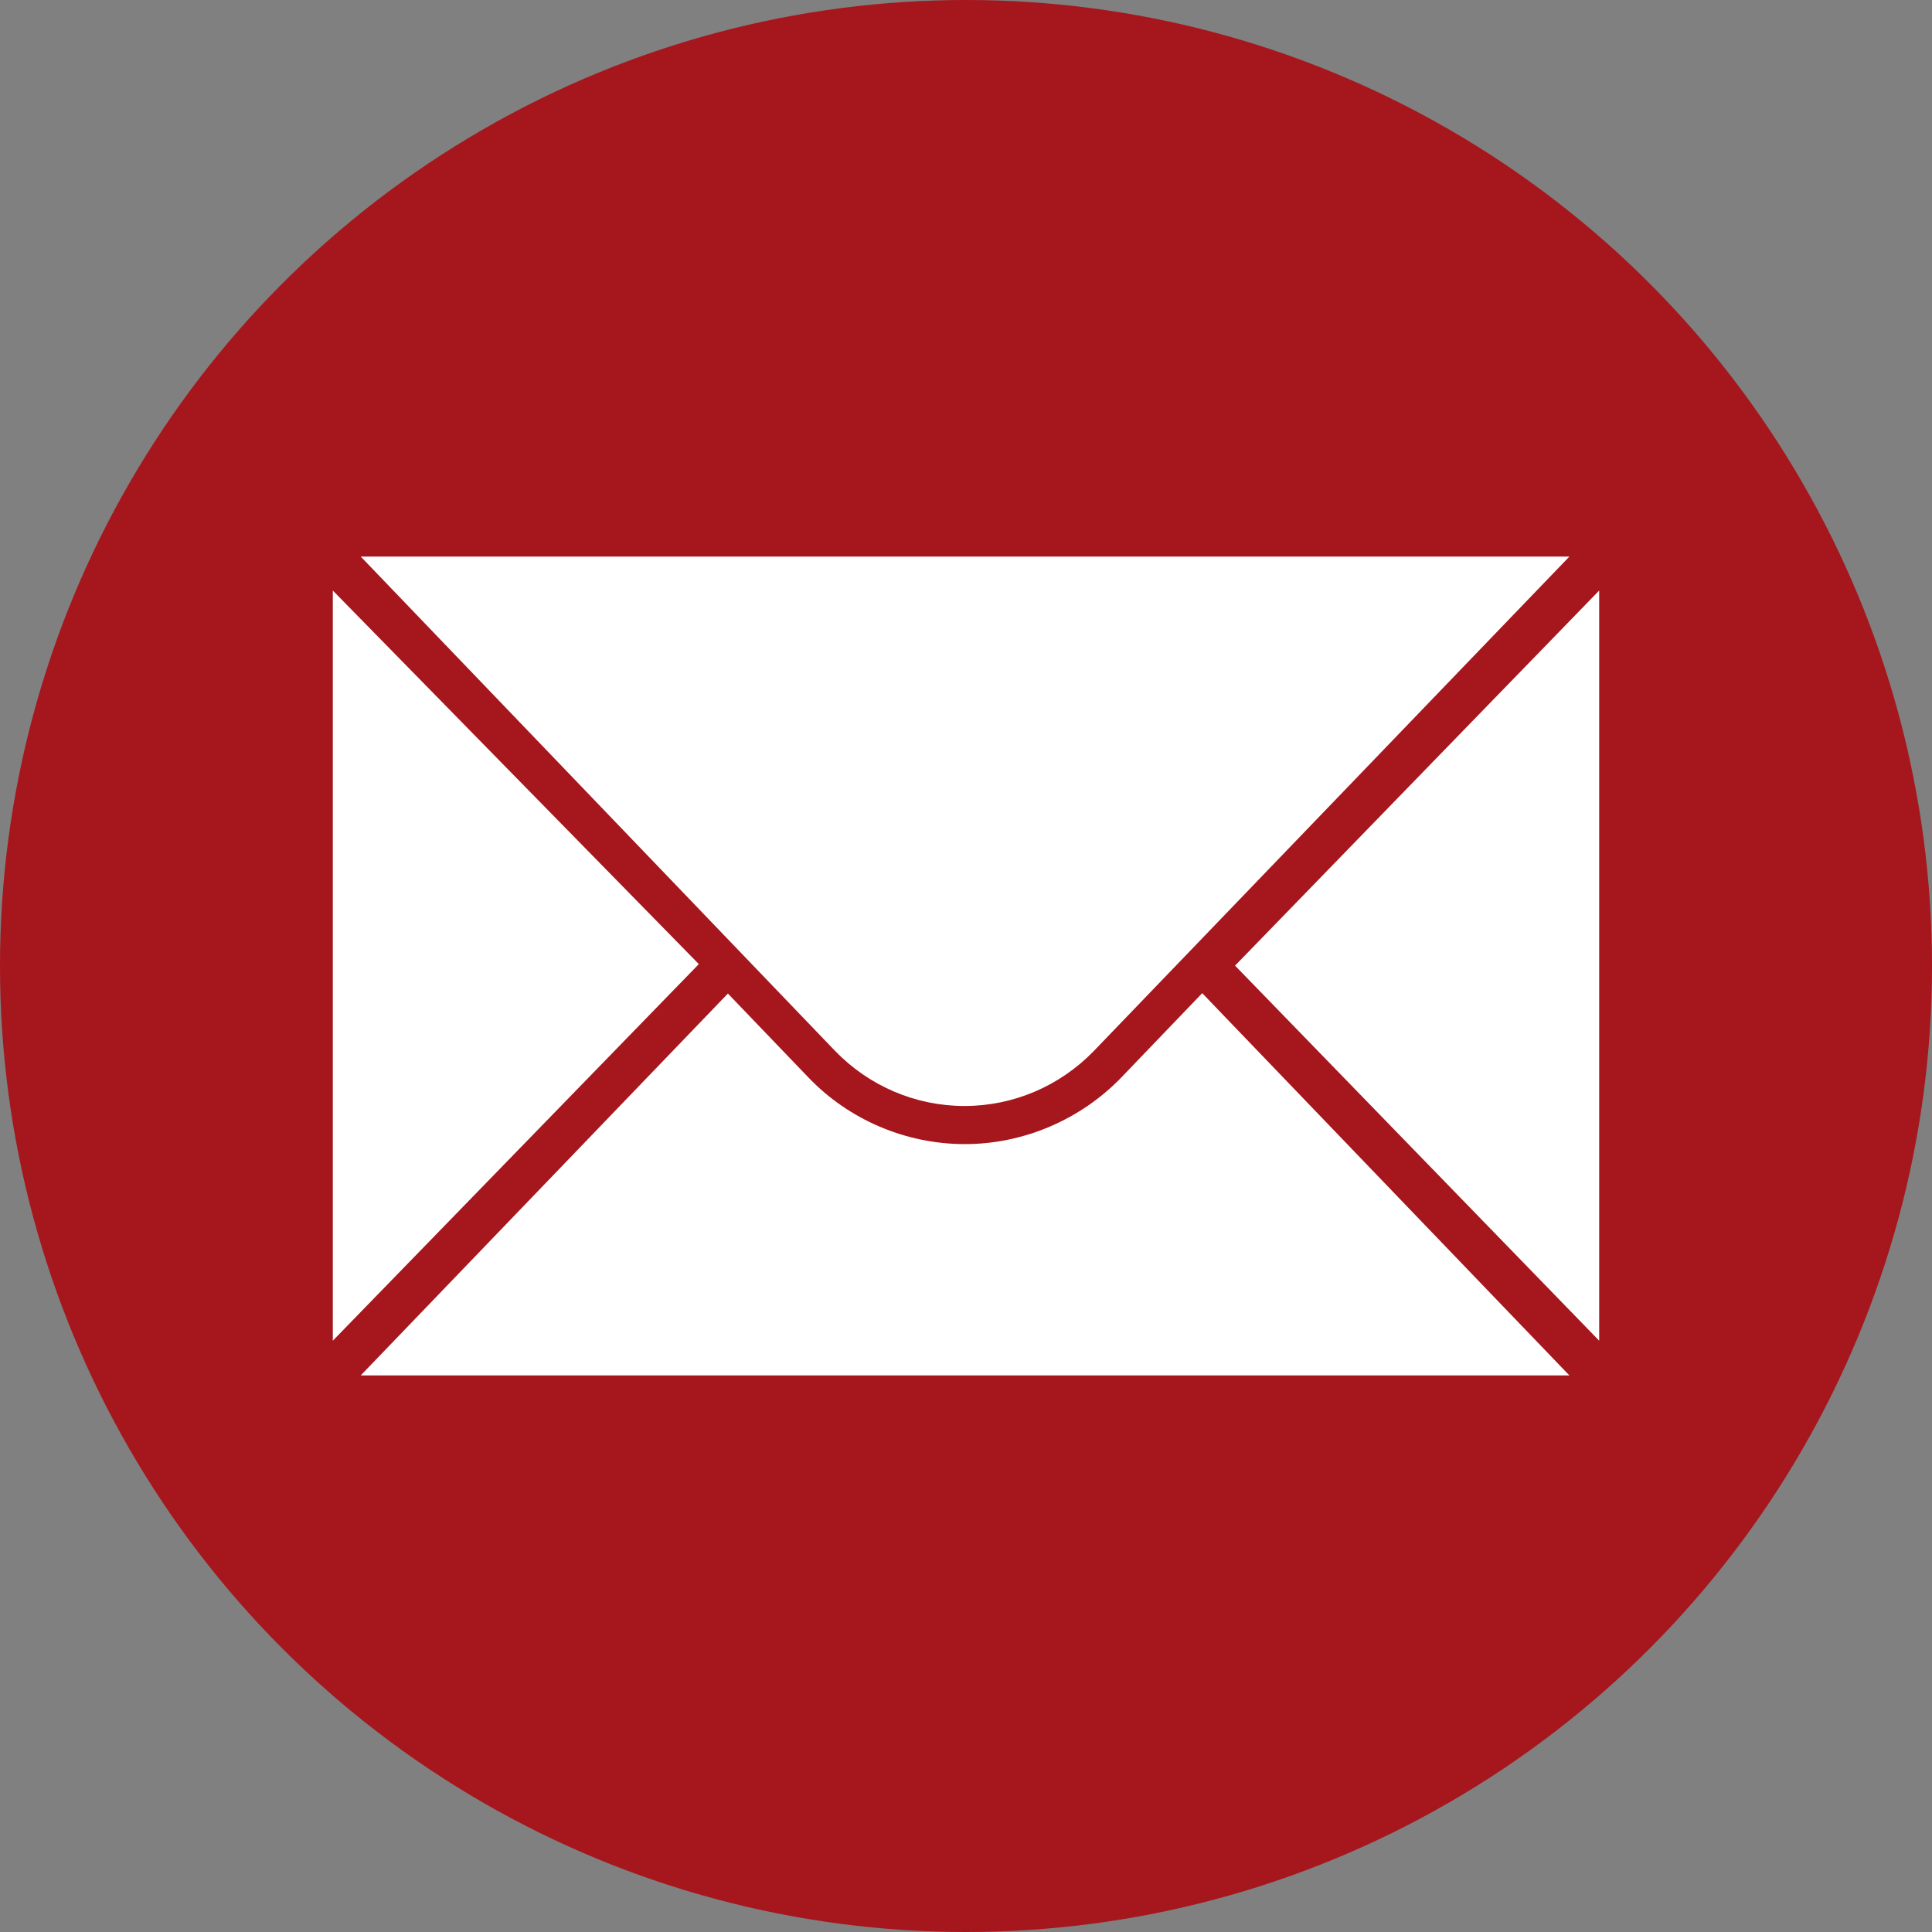<svg enable-background="new 0 0 512 512" viewBox="0 0 512 512" xmlns="http://www.w3.org/2000/svg"><rect x="0" y="0" width="512" height="512" fill="#808080" stroke="none"/><circle cx="256" cy="256" fill="#a6161d" r="256"/><g fill="#fff"><path d="m88.2 156.5v198.8l97-99.8z"/><path d="m423.8 156.5v198.8l-96.5-99.4z"/><path d="m95.6 147.5h320.3l-126 131c-9 9.3-21.3 14.6-34.3 14.6s-25.3-5.3-34.3-14.6z"/><path d="m297.2 285.5c-10.8 11.2-25.9 17.7-41.5 17.7s-30.7-6.4-41.5-17.7l-21.3-22.2-97.3 101.2h320.3l-97.3-101.3z"/></g></svg>